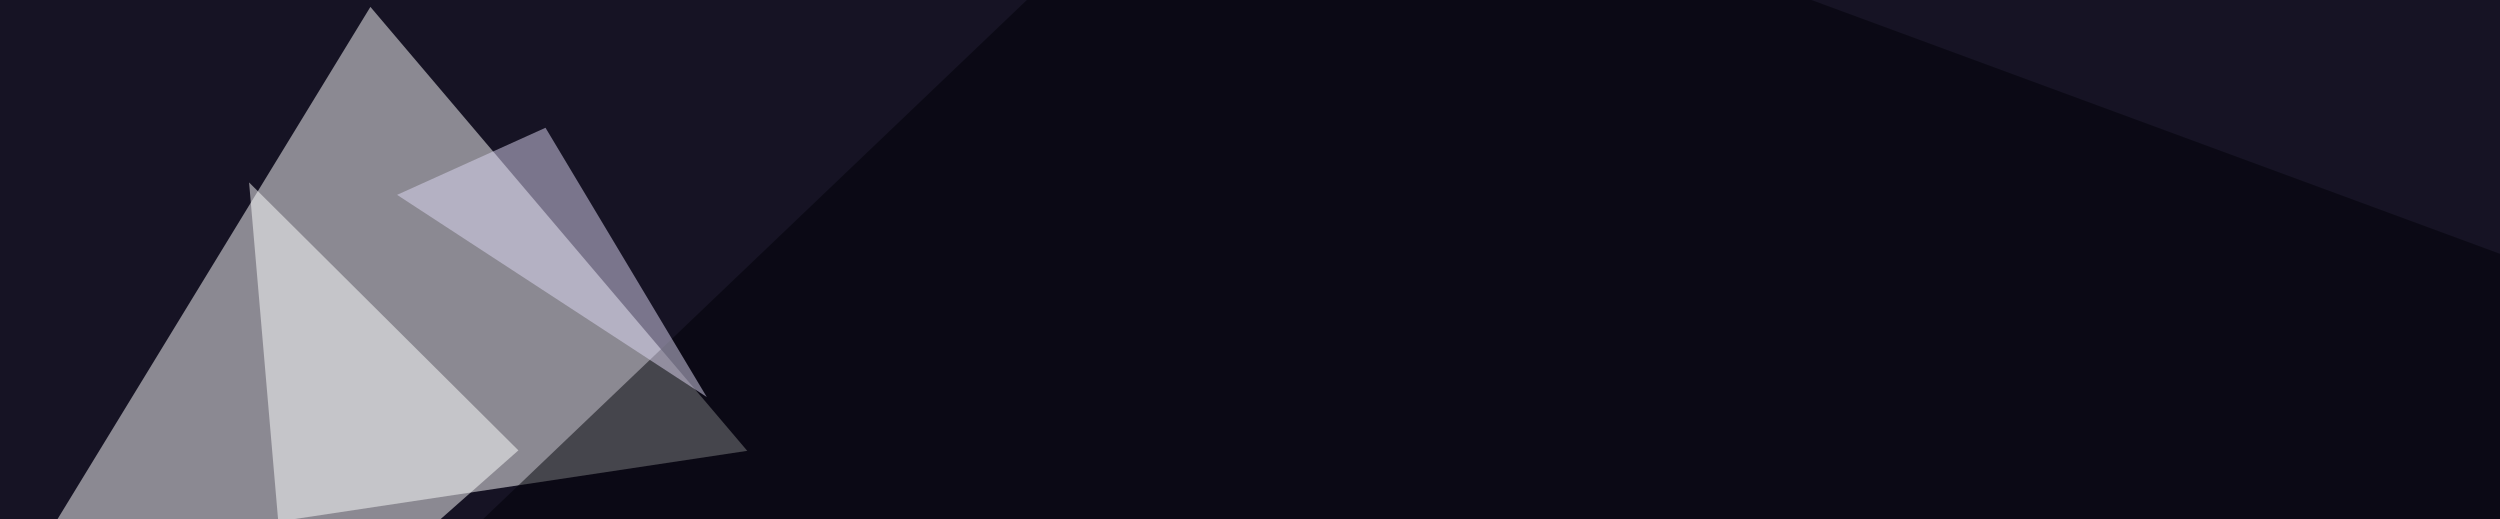 <svg xmlns="http://www.w3.org/2000/svg" width="544" height="113" ><filter id="a"><feGaussianBlur stdDeviation="55"/></filter><rect width="100%" height="100%" fill="#161324"/><g filter="url(#a)"><g fill-opacity=".5"><path fill="#fff" d="M162.6 98.1l-82-96.6-73.3 120z"/><path fill="#fff" d="M63 142L54.2 39.7 112.8 98z"/><path fill="#000006" d="M13.2 200.7l782.2-52.8L271-45.4z"/><path fill="#ded9f5" d="M118.7 27.8l35.1 58.6-67.4-44z"/></g></g></svg>